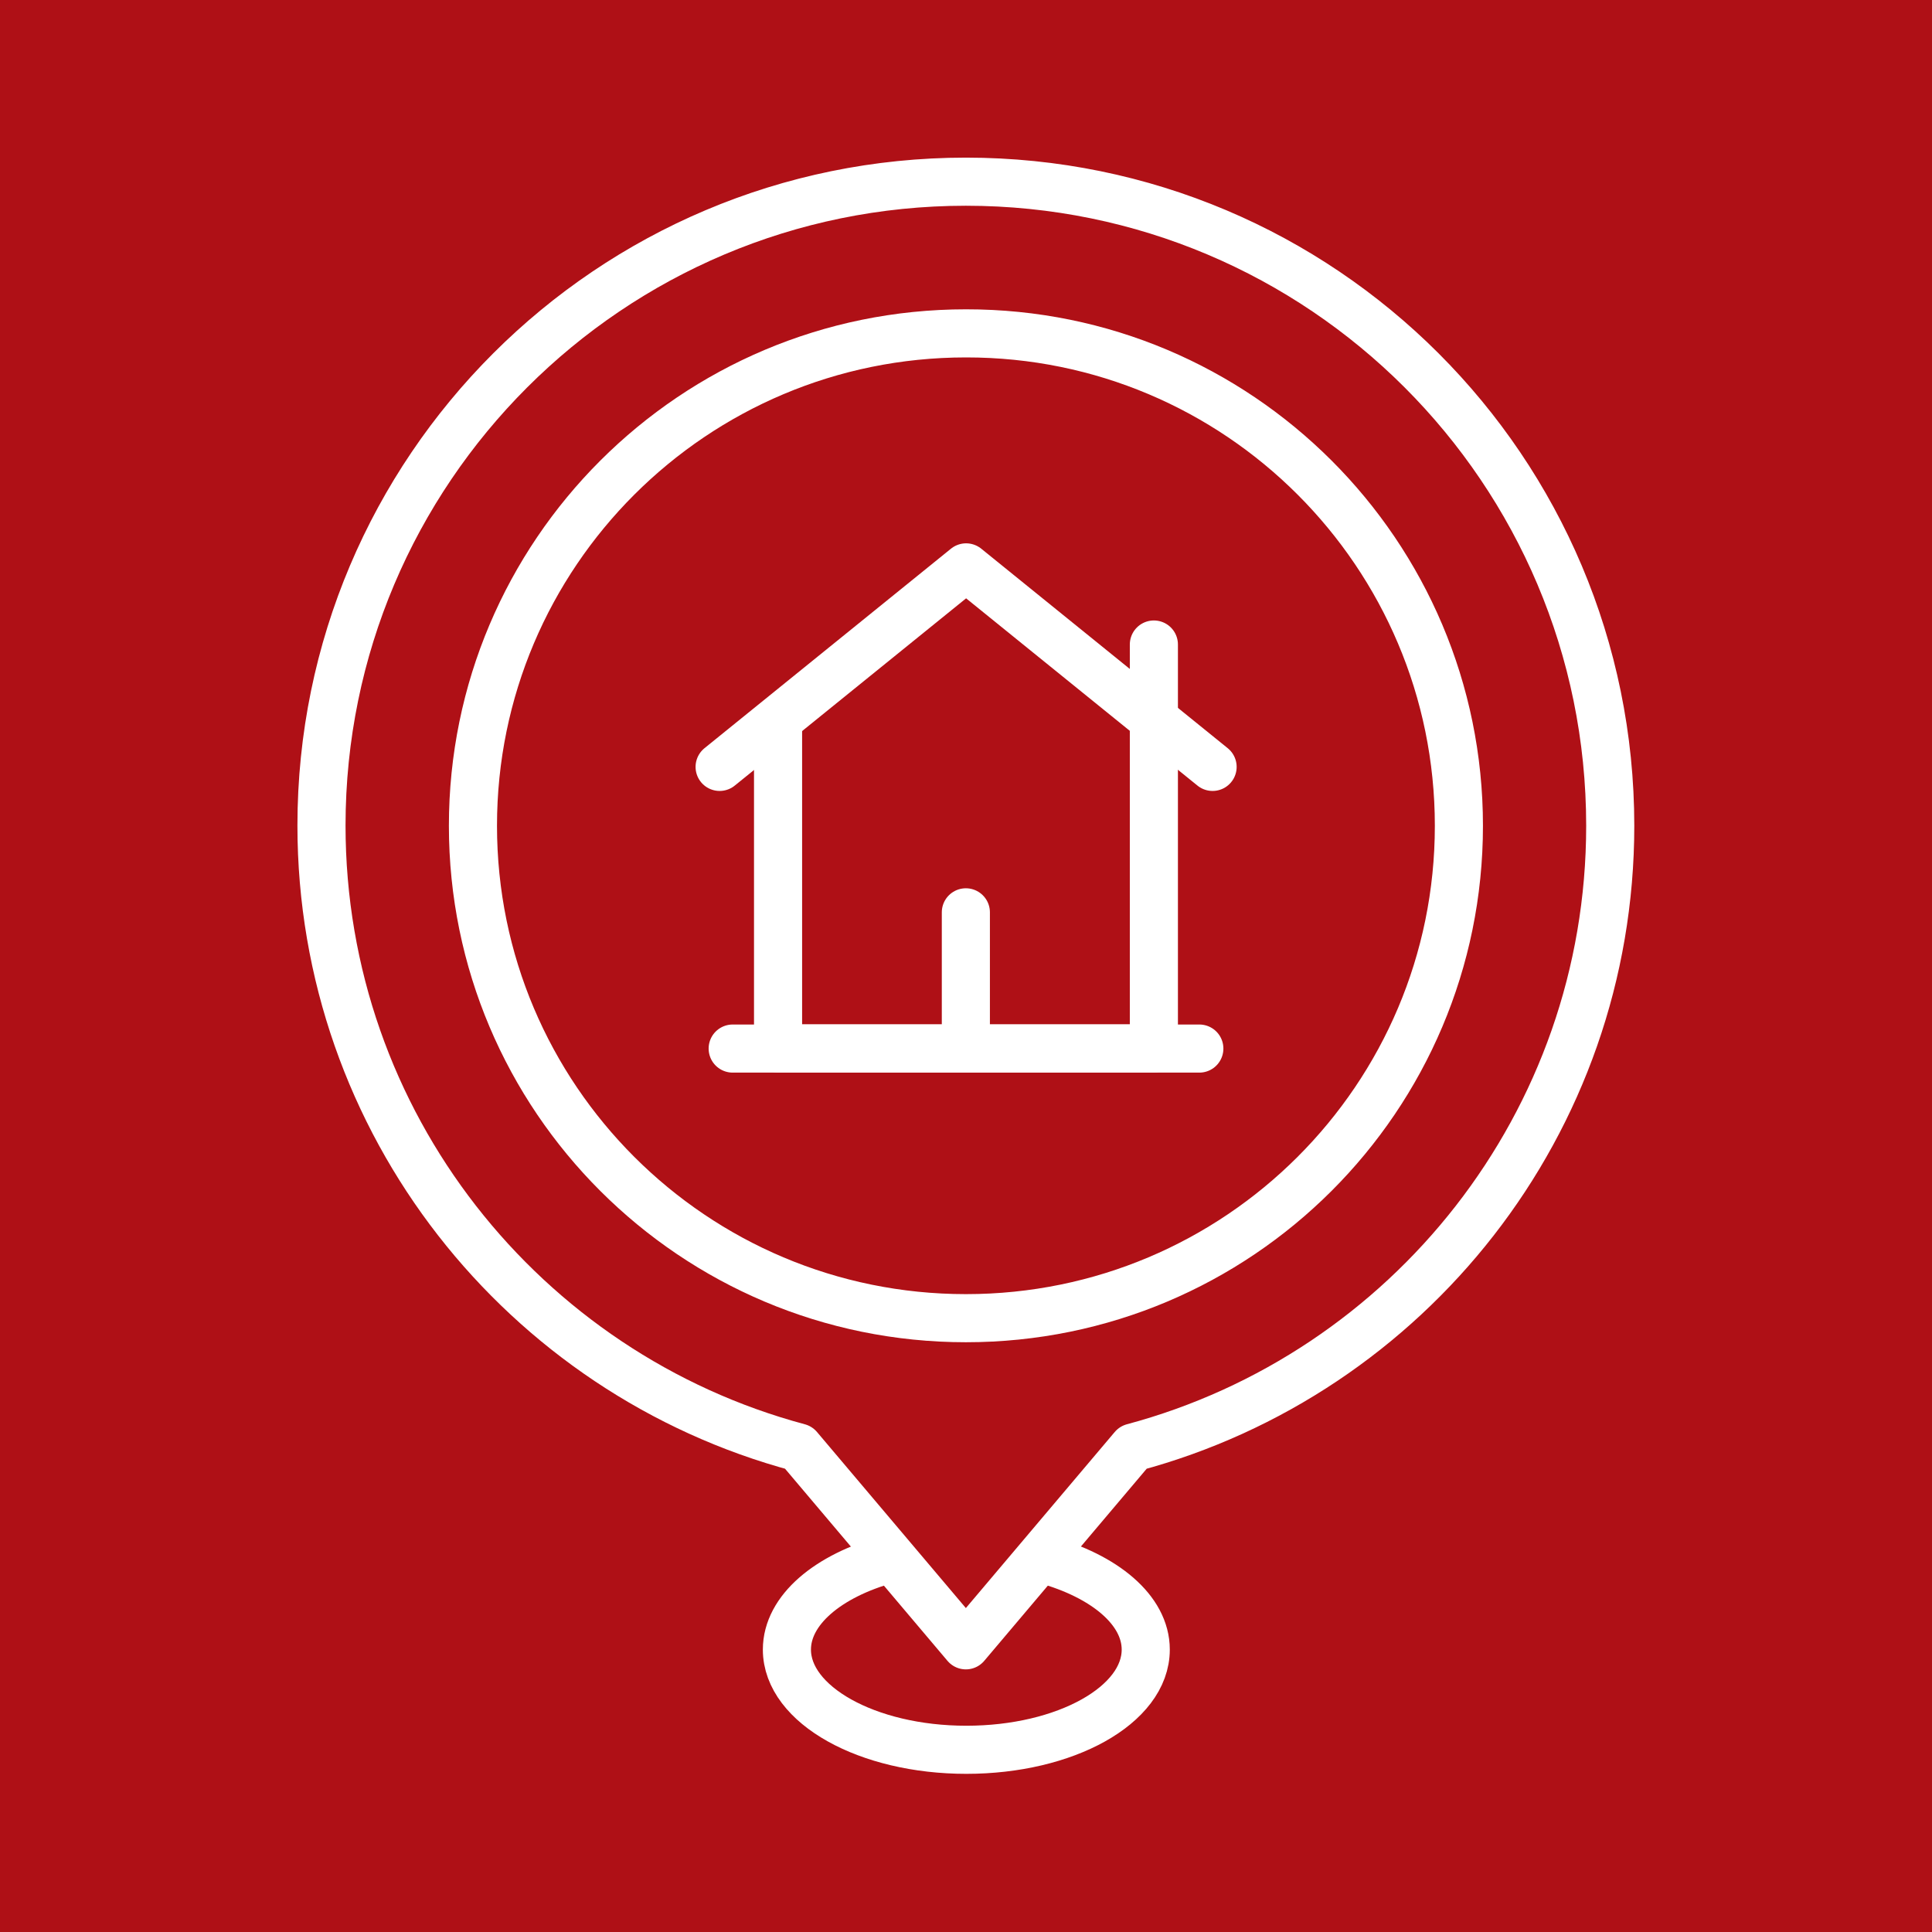 <svg xmlns:svg="http://www.w3.org/2000/svg" xmlns="http://www.w3.org/2000/svg" xmlns:xlink="http://www.w3.org/1999/xlink" id="svg1197" x="0px" y="0px" viewBox="0 0 682.7 682.7" style="enable-background:new 0 0 682.7 682.7;" xml:space="preserve"><style type="text/css">	.st0{fill:#AF1016;}	.st1{fill:none;stroke:#FFFFFF;stroke-width:17;stroke-linecap:round;stroke-linejoin:round;stroke-miterlimit:13.333;}</style><rect y="0" class="st0" width="682.7" height="682.7"></rect><g id="g1213" transform="translate(410.623,300)">	<path id="path1215" class="st1" d="M104.9-8.2c0,96.1-78,174-174.2,174c-96.2,0-174.2-77.9-174.2-174s78-174,174.2-174  C26.9-182.3,104.9-104.3,104.9-8.2z"></path></g><path id="path1219" class="st1" d="M341.3,64.2c-125.7,0-227.7,101.9-227.7,227.5c0,105.2,71.5,193.8,168.6,219.8l59.1,69.9 l59.1-69.9C497.5,485.5,569,397,569,291.8C569,166.1,467.1,64.2,341.3,64.2"></path><g id="g1221" transform="translate(280.666,69.713)">	<path id="path1223" class="st1" d="M88.5,481.4c21.1,5.8,35.7,17.8,35.7,31.8c0,19.6-28.4,35.4-63.4,35.4  c-35,0-63.4-15.9-63.4-35.4c0-14,14.6-26.1,35.7-31.9"></path></g><g id="g1225" transform="translate(314.938,356.85)">	<path id="path1227" class="st1" d="M92.8-129.1V13.6H-40V-99.9"></path></g><g id="g1229" transform="translate(178.688,318.493)">	<path id="path1231" class="st1" d="M75.6-47.5l87.1-70.5l87.1,70.5"></path></g><g id="g1233" transform="translate(182.803,230.125)">	<path id="path1235" class="st1" d="M76.1,140.4H241"></path></g><g id="g1237" transform="translate(256,272.785)">	<path id="path1239" class="st1" d="M85.3,49.6v42.8"></path></g></svg>